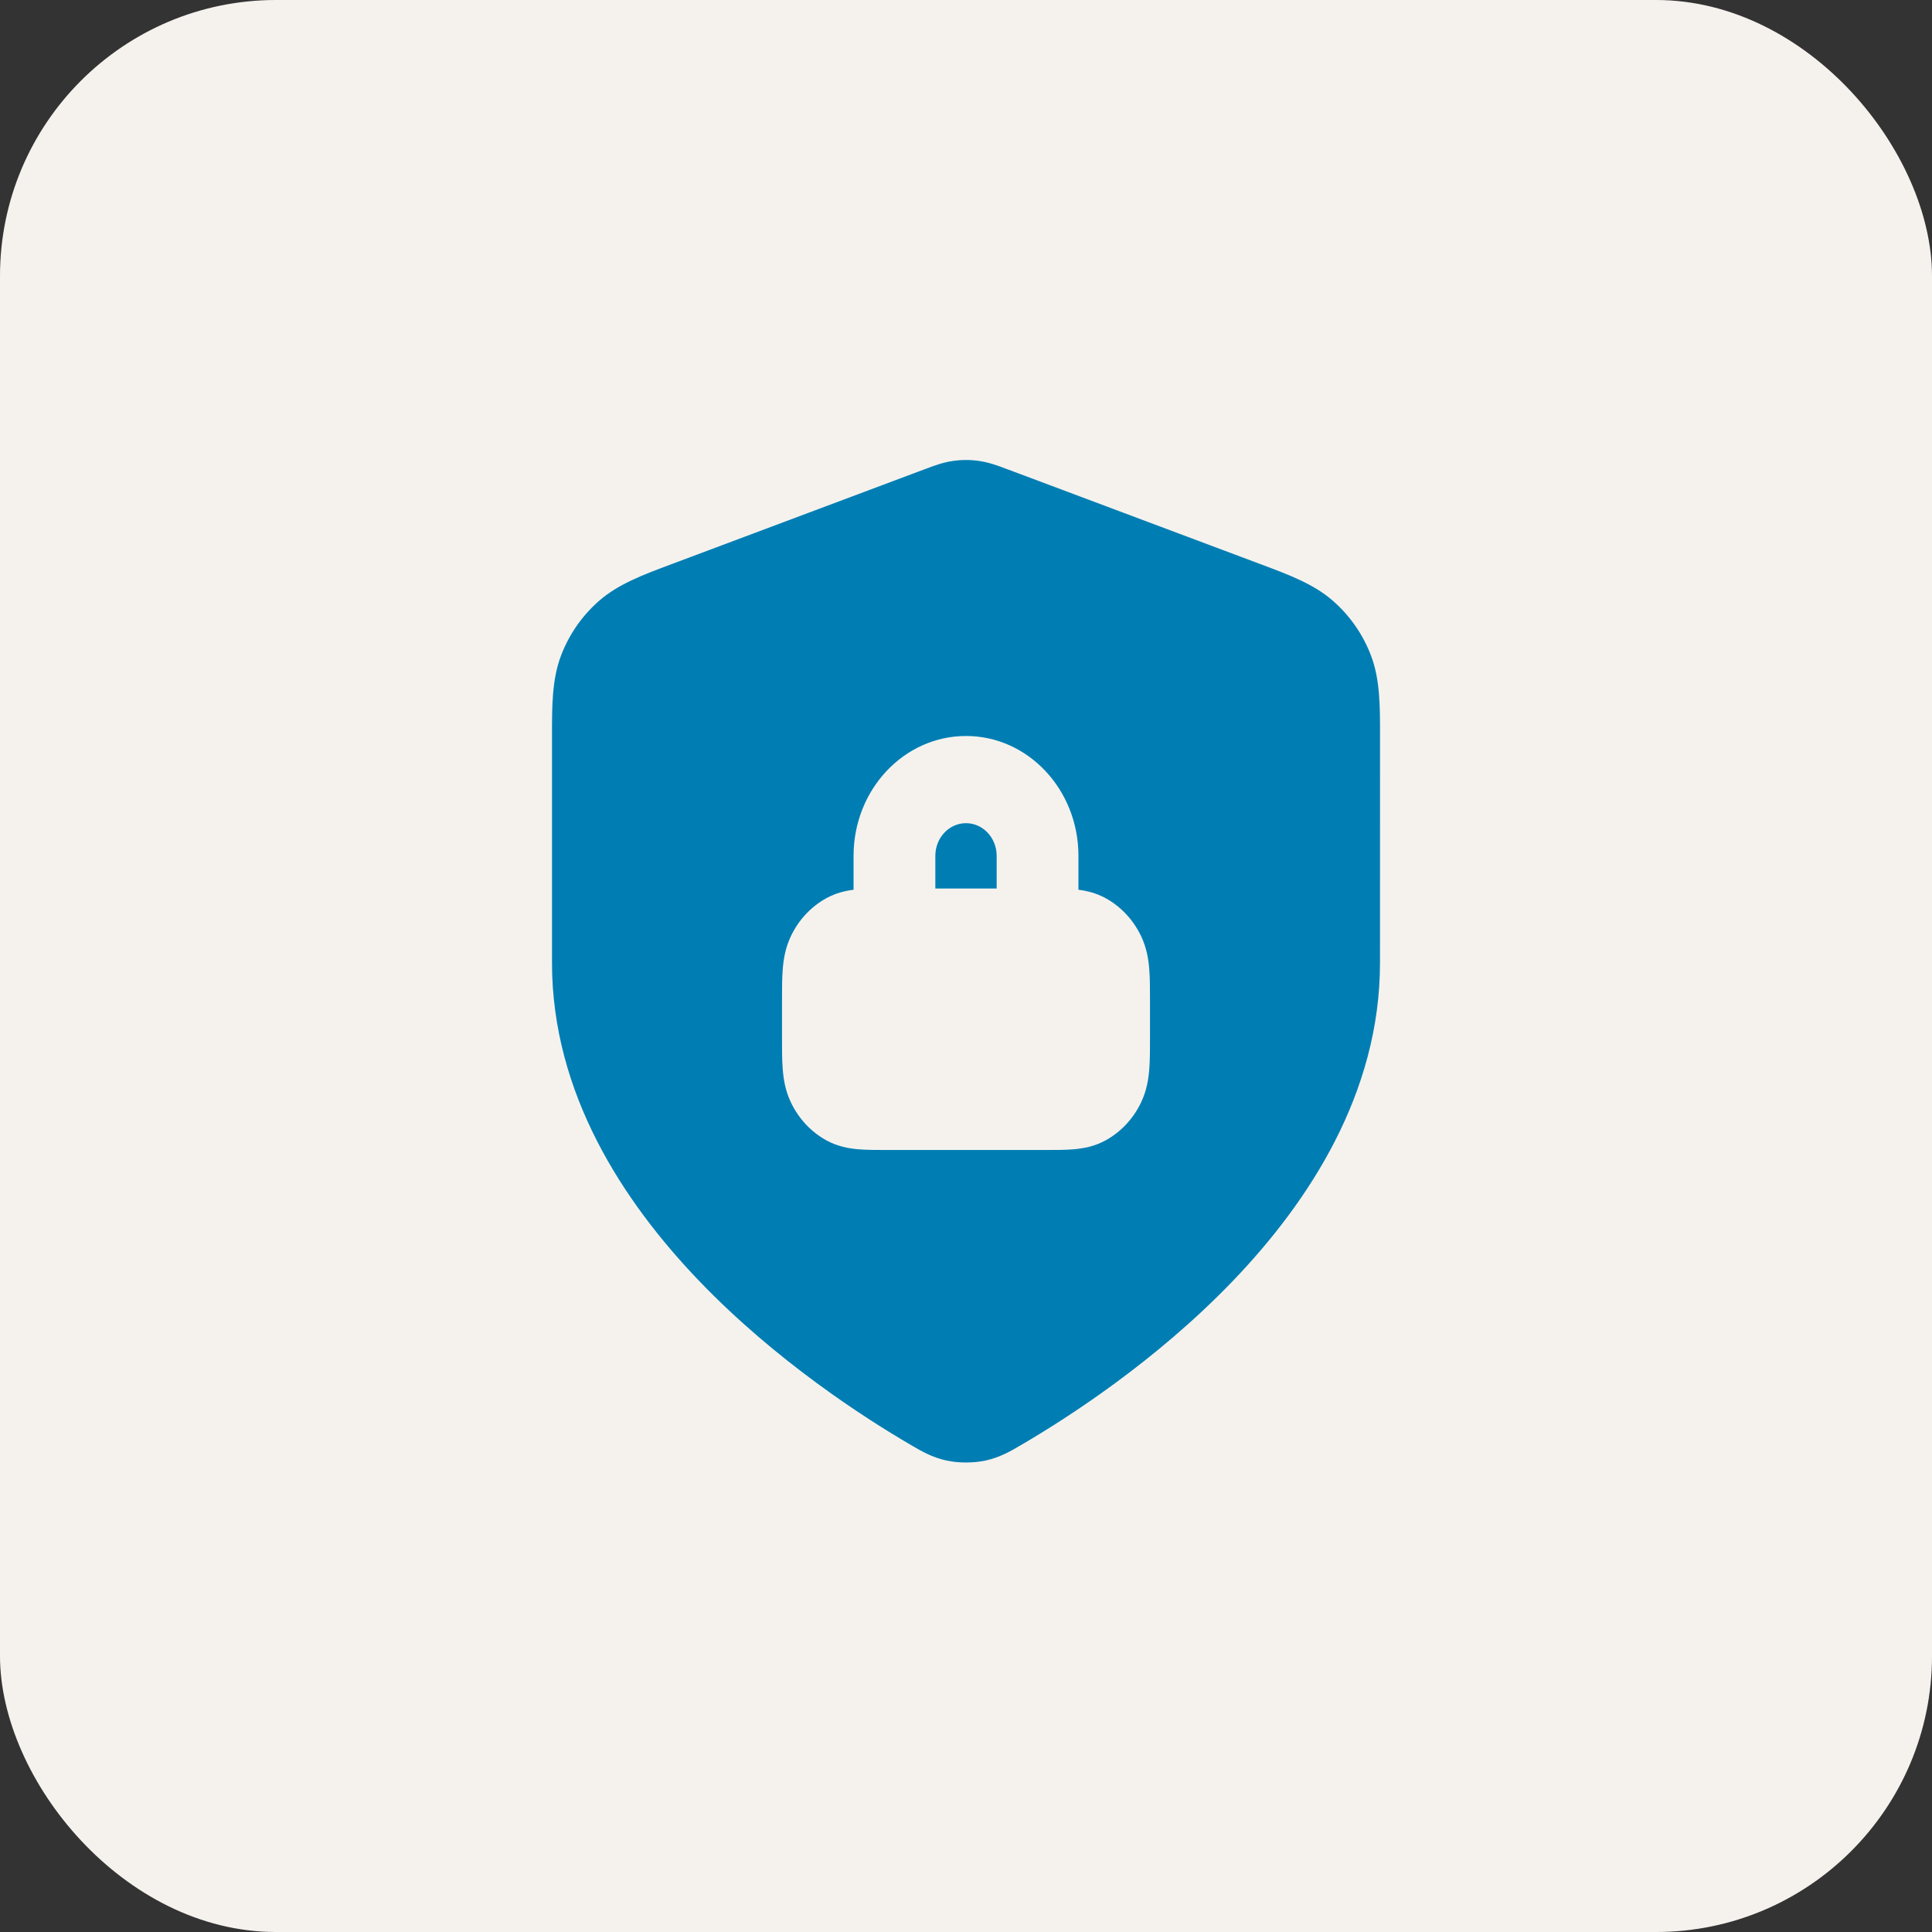 <svg width="56" height="56" viewBox="0 0 56 56" fill="none" xmlns="http://www.w3.org/2000/svg">
<rect x="0" y="0" width="56" height="56" fill="#333333" stroke="none"/>
<rect width="56" height="56" rx="8" fill="#F5F2EE"/>
<path d="M28.889 25.754V24.807C28.889 24.284 28.491 23.86 28 23.86C27.509 23.86 27.111 24.284 27.111 24.807V25.754H28.889Z" fill="#007EB3"/>
<path fill-rule="evenodd" clip-rule="evenodd" d="M28.382 13.361C28.129 13.324 27.872 13.324 27.619 13.361C27.328 13.403 27.056 13.505 26.841 13.587L26.783 13.608L19.46 16.354C18.636 16.662 17.913 16.932 17.356 17.423C16.868 17.852 16.493 18.394 16.262 19.001C15.998 19.695 15.999 20.468 16 21.347L16 27.909C16 31.678 18.05 34.82 20.266 37.129C22.496 39.452 25.048 41.093 26.398 41.881L26.453 41.913C26.699 42.057 27.018 42.245 27.441 42.336C27.787 42.41 28.214 42.41 28.559 42.336C28.982 42.245 29.302 42.057 29.548 41.913L29.603 41.881C30.952 41.093 33.504 39.452 35.735 37.129C37.951 34.82 40 31.678 40 27.909L40.001 21.347C40.002 20.468 40.003 19.695 39.739 19.001C39.508 18.394 39.132 17.852 38.645 17.423C38.088 16.932 37.365 16.662 36.541 16.354L29.218 13.608L29.16 13.587C28.945 13.505 28.673 13.403 28.382 13.361ZM28 21.333C26.2 21.333 24.741 22.889 24.741 24.807V25.79C24.501 25.82 24.232 25.883 23.961 26.03C23.515 26.272 23.152 26.658 22.925 27.134C22.761 27.477 22.709 27.817 22.687 28.106C22.667 28.369 22.667 28.679 22.667 28.998V30.089C22.667 30.408 22.667 30.719 22.687 30.982C22.709 31.27 22.761 31.611 22.925 31.954C23.152 32.429 23.515 32.816 23.961 33.058C24.283 33.233 24.602 33.288 24.873 33.312C25.12 33.333 25.411 33.333 25.71 33.333H30.29C30.589 33.333 30.88 33.333 31.127 33.312C31.398 33.288 31.717 33.233 32.039 33.058C32.485 32.816 32.848 32.429 33.075 31.954C33.239 31.611 33.291 31.27 33.313 30.982C33.333 30.719 33.333 30.408 33.333 30.089V28.998C33.333 28.679 33.333 28.369 33.313 28.106C33.291 27.817 33.239 27.477 33.075 27.134C32.848 26.658 32.485 26.272 32.039 26.03C31.768 25.883 31.499 25.82 31.259 25.79V24.807C31.259 22.889 29.8 21.333 28 21.333Z" fill="#007EB3"/>
</svg>
